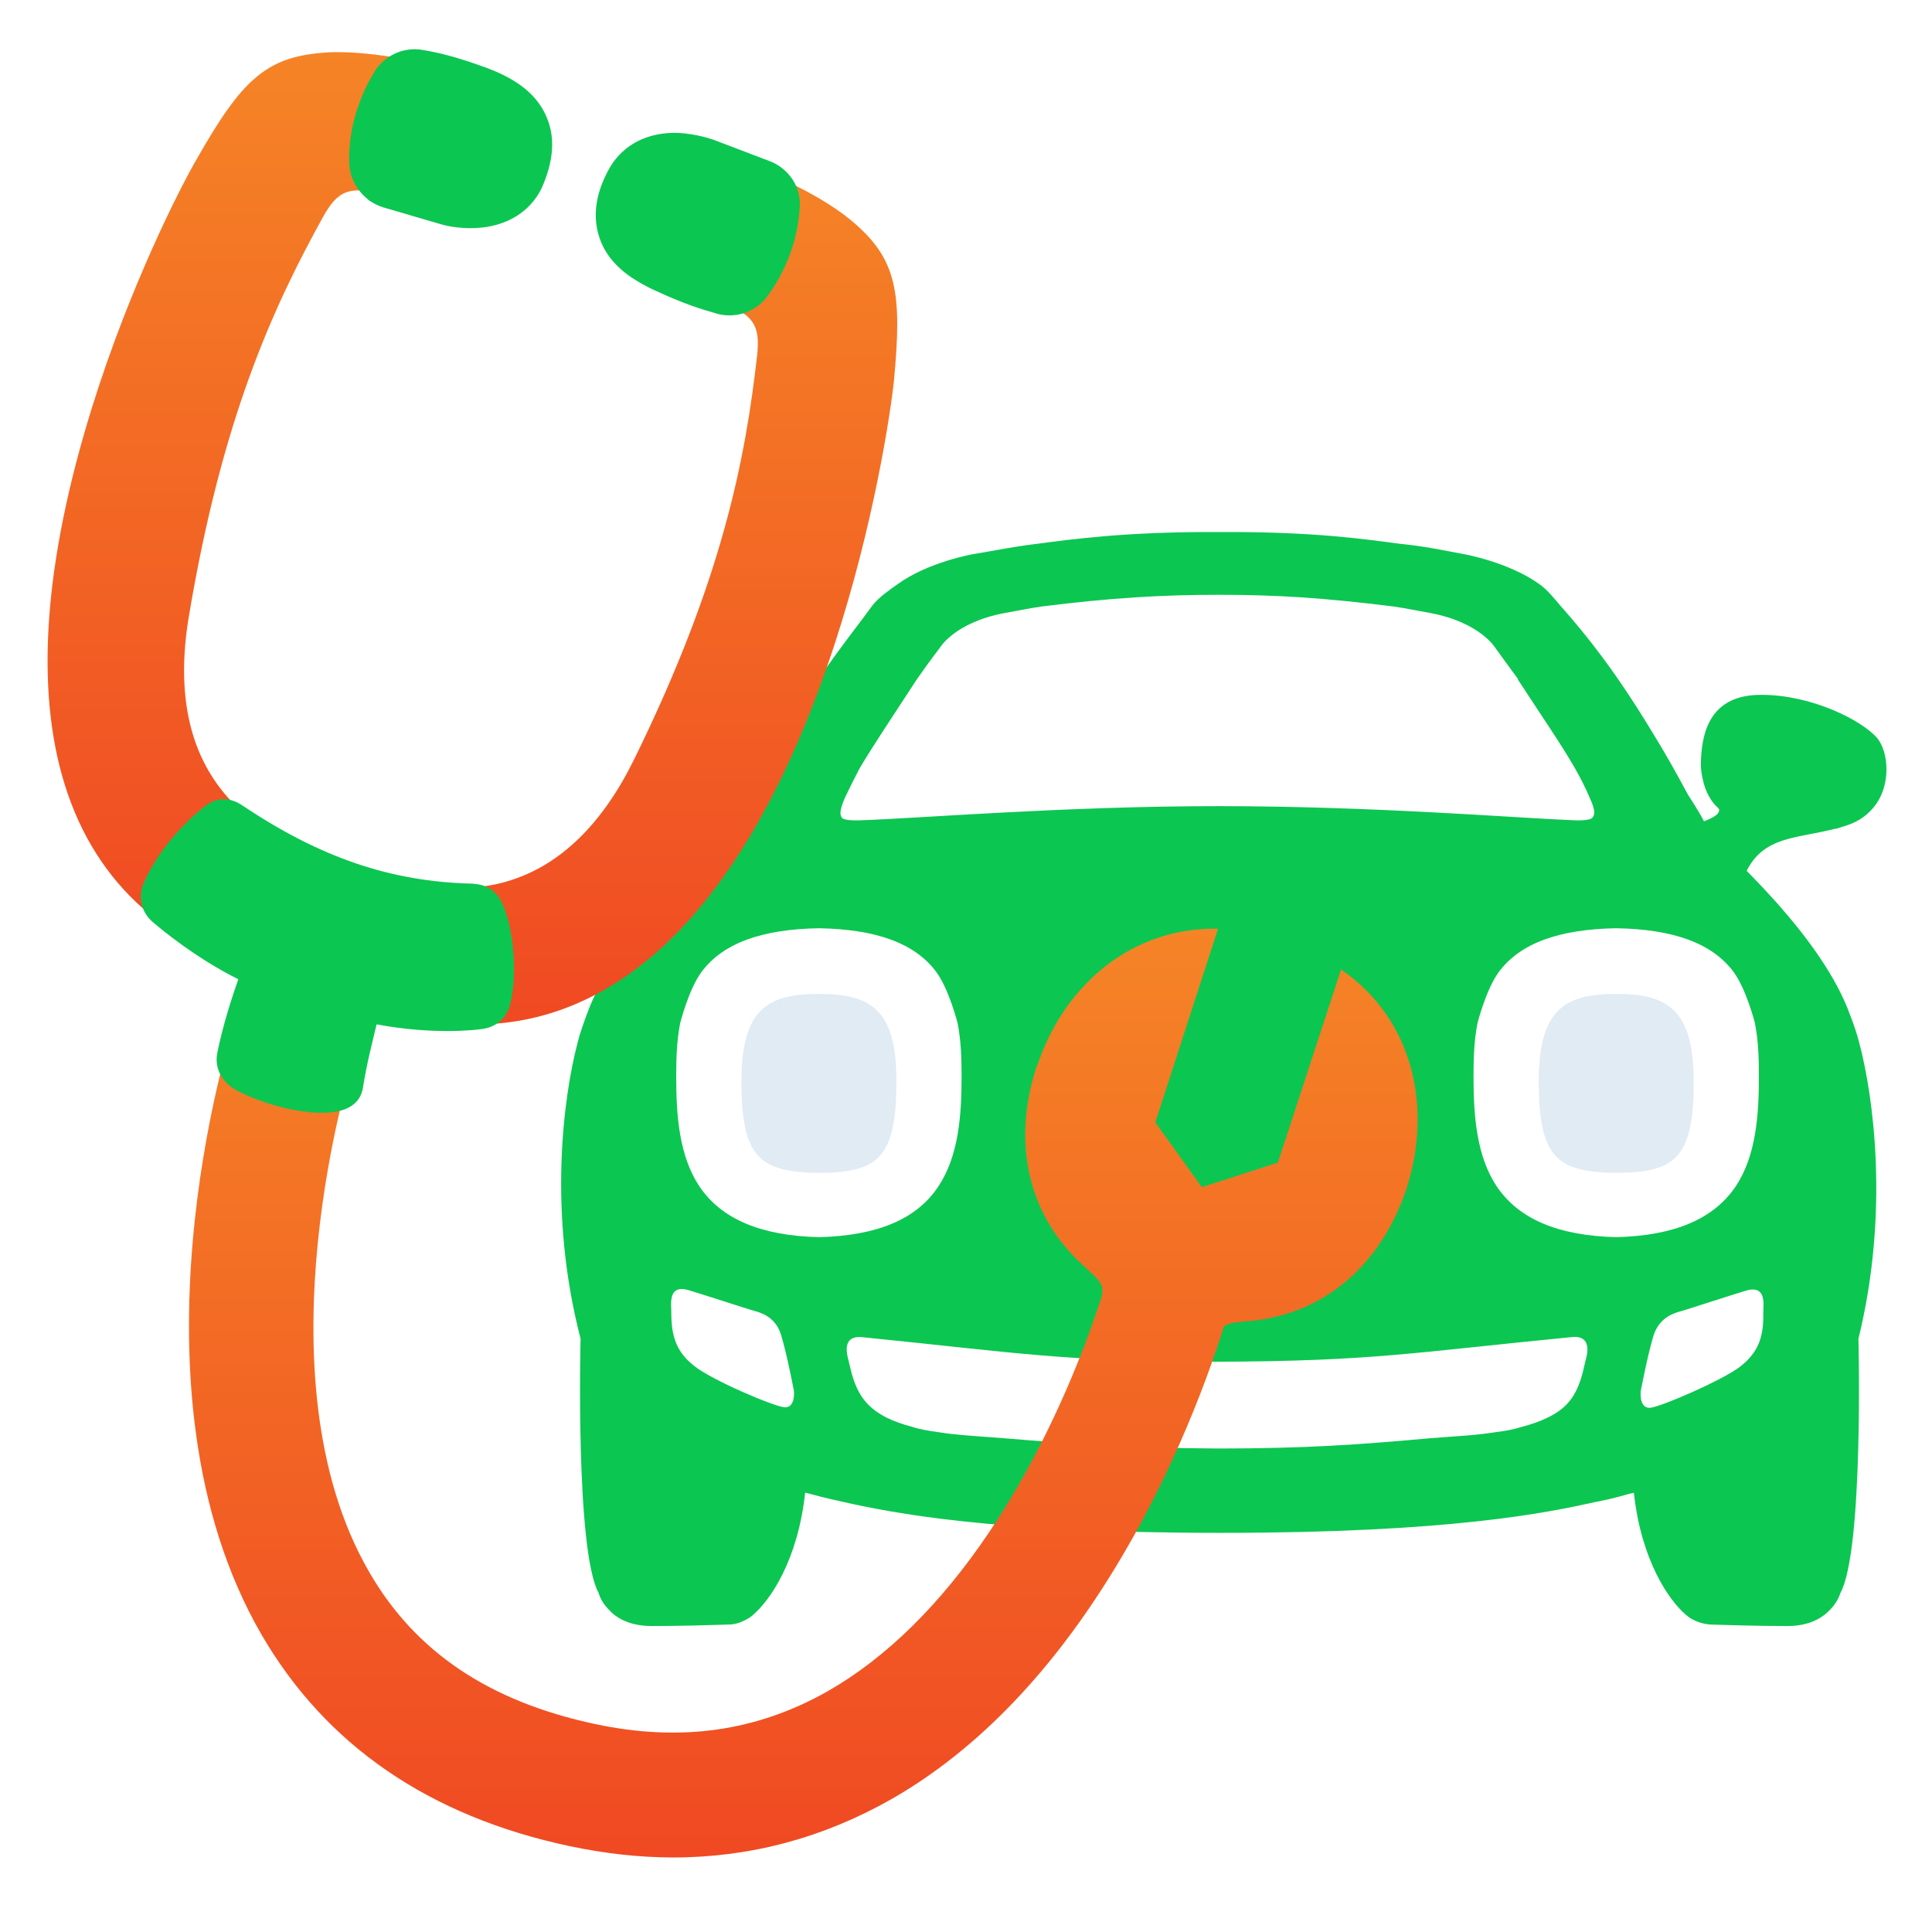 <?xml version="1.0" encoding="utf-8"?>
<!-- Generator: Adobe Illustrator 17.0.0, SVG Export Plug-In . SVG Version: 6.00 Build 0)  -->
<!DOCTYPE svg PUBLIC "-//W3C//DTD SVG 1.1//EN" "https://www.w3.org/Graphics/SVG/1.1/DTD/svg11.dtd">
<svg version="1.1" id="Layer_1" xmlns="http://www.w3.org/2000/svg" xmlns:xlink="https://www.w3.org/1999/xlink" x="0px" y="0px"
	 width="394px" height="394px" viewBox="0 0 394 394" enable-background="new 0 0 394 394" xml:space="preserve">
<linearGradient id="SVGID_1_" gradientUnits="userSpaceOnUse" x1="248.6" y1="204.5" x2="248.6" y2="204.5" gradientTransform="matrix(1 0 0 1 0 91)">
	<stop  offset="0.129" style="stop-color:#0E1631"/>
	<stop  offset="0.392" style="stop-color:#192856"/>
	<stop  offset="0.675" style="stop-color:#243878"/>
	<stop  offset="0.828" style="stop-color:#283E85"/>
</linearGradient>
<polygon fill="url(#SVGID_1_)" points="248.6,295.5 248.6,295.5 248.6,295.5 248.6,295.5 "/>
<path fill="#E1EBF4" d="M167,202.7c-10.3,0-15.8,2.9-15.8,17.9c0,15.6,3.8,18.4,15.8,18.6c12-0.1,15.8-2.9,15.8-18.6
	C182.9,205.6,177.3,202.7,167,202.7z"/>
<path fill="#E1EBF4" d="M329.6,202.7c-10.3,0-15.8,2.9-15.8,17.9c0,15.6,3.8,18.4,15.8,18.6c12-0.1,15.8-2.9,15.8-18.6
	C345.4,205.6,339.8,202.7,329.6,202.7z"/>
<path fill="#0CC652" d="M379.2,212.8c-0.5-2-1.2-4-1.9-5.8c-2.8-7.8-8.7-15.8-14.7-22.6c-2.6-2.9-4.8-5.2-6.4-6.8
	c1.8-3.6,4.4-5.2,7.4-6.2c3.1-1,6.8-1.4,10.7-2.4c0.3,0,0.5-0.1,0.5-0.1l0,0c0.6-0.2,1.3-0.4,1.9-0.6c2.1-0.7,3.7-1.8,4.9-3.1
	c4.3-4.5,3.6-11.9,1.2-14.7c-3.1-3.6-13.3-8.8-23.6-8.8l0,0c0,0,0,0-0.1,0c-10.2,0-11.9,7.4-12.2,12.9c-0.1,1.6,0,2.9,0.3,4.1
	c0.6,3,1.9,4.9,3.1,6c0.2,0.1,0.2,0.3,0.3,0.4c0.1,1.3-2.5,2.1-3.1,2.4c-0.7-1.5-3.3-5.5-3.3-5.5c-2.4-4.5-4.9-8.9-7.5-13.1
	c-7.1-11.7-12.9-19.1-18.5-25.4c-1.3-1.5-2.6-3.2-4.3-4.4c-6.3-4.5-15.4-6.1-15.4-6.1c-4.8-0.9-8-1.6-13-2.1
	c-6.9-0.9-17.4-2.5-36.7-2.4c-19.3-0.1-30.4,1.5-37.3,2.4c-5,0.6-8.1,1.3-13,2.1c0,0-9.2,1.6-15.4,6.1c-1.7,1.2-4,2.8-5.2,4.4
	c-4.6,6.3-9.3,11.9-15.7,22.3c-3.2,5.1-6.4,10.6-9.4,16.1c0,0-2.6,4-3.3,5.5c-0.6-0.3-3.3-1.1-3.1-2.4c0-0.1,0.1-0.3,0.3-0.4
	c1.2-1,2.5-2.9,3.1-6c0.2-1.2,0.3-2.6,0.3-4.1c-0.2-5.5-19.8,15.7-16.7,16.7c3,1,5.5,2.7,7.4,6.2c-1.6,1.6-3.9,3.9-6.4,6.8
	c-6,6.8-11.9,14.8-14.7,22.6c-0.7,1.9-1.4,3.8-1.9,5.8c-2.9,11.1-6.1,34.6,0.6,60.4c0,0-1.1,43.2,3.7,51.9c0,0,0.4,1.7,2,3.3
	c1.5,1.7,4.2,3.4,8.8,3.4c6.2,0,12.5-0.2,15.7-0.3c1.4,0,2.7-0.5,3.9-1.2c0.4-0.2,0.8-0.5,1.1-0.8c3.4-2.9,9.1-11,10.6-24.9
	c0.1,0,0.4,0.1,0.8,0.2l0,0c1.1,0.3,3.3,0.9,7,1.7c9.8,2.2,30.2,6.3,76.8,6.3c0,0,0,0,0.2,0s0.2,0,0.2,0c46.5,0,66.3-4.1,76.2-6.3
	c3.7-0.7,5.9-1.4,7-1.7l0,0c0.4-0.1,0.7-0.1,0.8-0.2c1.5,13.9,7.2,22,10.6,24.9c0.4,0.3,0.7,0.6,1.1,0.8c1.2,0.7,2.5,1.1,3.9,1.2
	c3.2,0.1,9.5,0.3,15.7,0.3c4.6,0,7.2-1.7,8.8-3.4c1.6-1.7,2-3.3,2-3.3c4.8-8.6,3.7-51.9,3.7-51.9
	C385.3,247.4,382.1,223.8,379.2,212.8z M172.3,162.7c0.9-1.9,1.9-3.9,3-6c2.9-4.9,6.7-10.5,11.7-18.2l0,0c1.4-2,2.9-4.1,4.6-6.3
	c0,0,3-5.3,13.4-7.2c2.3-0.4,4.6-0.9,7.3-1.3c14.4-1.8,24.6-2.4,36.3-2.4c11.7,0,21.3,0.6,35.7,2.4c2.7,0.4,5,0.9,7.3,1.3
	c10.3,1.9,13.4,7.2,13.4,7.2c1.6,2.2,3.1,4.3,4.6,6.3h-0.1c5,7.7,8.9,13.3,11.7,18.2c1.2,2.1,2.2,4.1,3,6c1.4,3,0.9,3.6,0.5,4.1
	c-0.3,0.3-1.3,0.5-2.6,0.5c-0.3,0-0.5,0-0.8,0c-12.4-0.5-41.1-2.9-72.8-2.9c-31.6,0-61,2.5-73.4,2.9c-0.3,0-0.5,0-0.8,0
	c-1.3,0-2.3-0.2-2.6-0.5C171.4,166.3,171,165.7,172.3,162.7z M160.1,287c-1.9,0-15.1-5.6-18.6-8.5c-3.5-2.8-4.6-5.8-4.6-10.9
	c0-1.2-0.1-1.8,0-2.5c0.2-1.7,1.1-2.7,3.5-2s12.2,3.9,13.3,4.2c1.1,0.3,4.5,1.1,5.6,5c1.2,3.9,2.6,11.3,2.6,11.3
	S162.3,287,160.1,287z M167,252.3c-11.9-0.3-19.9-3.7-24.4-10.4c-4.1-6.2-4.7-14.4-4.7-22.4c0-3.5,0.1-7.2,0.8-10.8
	c0,0,1.7-6.8,4.3-10.4c4.4-6,12.4-8.8,24-9c11.6,0.2,19.6,3,24,9c2.6,3.6,4.3,10.4,4.3,10.4c0.7,3.6,0.8,7.3,0.8,10.8
	c0,8-0.6,16.2-4.7,22.4C187,248.6,179,252,167,252.3z M248.6,312.6C248.4,312.6,248.2,312.6,248.6,312.6S248.8,312.6,248.6,312.6z
	 M248.6,295.5C248.4,295.5,248.5,295.5,248.6,295.5L248.6,295.5C248.5,295.5,248.4,295.5,248.6,295.5L248.6,295.5L248.6,295.5
	C248.8,295.5,248.7,295.5,248.6,295.5L248.6,295.5C248.7,295.5,248.8,295.5,248.6,295.5z M323.7,275.8c-0.1,0.8-0.3,1.4-0.6,2.7
	c-1.2,5.6-3.1,8.5-7.5,10.6c-1.6,0.8-3.4,1.4-5.3,1.9c-1.5,0.5-3.2,0.8-5.5,1.1c-3.2,0.5-6.4,0.7-9.1,0.9c-1.2,0.1-2.6,0.2-4,0.3
	c-14.4,1.3-25.4,2.1-43.2,2.1c-17.8-0.1-29.4-0.9-43.8-2.1c-1.4-0.1-2.8-0.2-4-0.3c-2.8-0.2-6-0.4-9.1-0.9c-2.2-0.3-4-0.6-5.5-1.1
	c-1.9-0.5-3.7-1.1-5.3-1.9c-4.3-2.2-6.3-5.1-7.5-10.6c-0.3-1.3-0.5-1.9-0.6-2.7c-0.2-1.9,0.5-3.4,3.2-3.1c31.8,3.2,41,5,72.5,5
	c31.5-0.1,40.1-1.9,71.9-5C323.2,272.3,323.9,273.9,323.7,275.8z M329.6,252.3c-11.9-0.3-19.9-3.7-24.4-10.4
	c-4.1-6.2-4.7-14.4-4.7-22.4c0-3.5,0.1-7.2,0.8-10.8c0,0,1.7-6.8,4.3-10.4c4.4-6,12.4-8.8,24-9c11.6,0.2,19.6,3,24,9
	c2.6,3.6,4.3,10.4,4.3,10.4c0.7,3.6,0.8,7.3,0.8,10.8c0,8-0.6,16.2-4.7,22.4C349.5,248.6,341.5,252,329.6,252.3z M359.6,267.7
	c0.1,5.1-1.1,8.1-4.6,10.9s-16.7,8.5-18.6,8.5c-2.2,0-1.8-3.4-1.8-3.4s1.4-7.4,2.6-11.3s4.5-4.7,5.6-5s10.9-3.5,13.3-4.2
	s3.3,0.3,3.5,2C359.7,265.9,359.6,266.5,359.6,267.7z"/>
<linearGradient id="SVGID_2_" gradientUnits="userSpaceOnUse" x1="54.05" y1="105.2" x2="54.05" y2="-80.369" gradientTransform="matrix(1 0 0 1 0 91)">
	<stop  offset="0" style="stop-color:#F04923"/>
	<stop  offset="1" style="stop-color:#F58426"/>
</linearGradient>
<path fill="url(#SVGID_2_)" d="M47.4,196.2l13.3-24.7l-6.1-2.5c-0.2-0.1-5.3-2.4-9.8-8.4c-6.6-8.7-8.7-20.4-6.3-34.8
	c6.7-40.2,17.1-63,27.4-81.6c2.8-5,5.2-6.7,12.7-4.3c4.5,1.5,7.9,2.4,10,2.9c1.8,0.4,4.7,1.1,7.2-1.1l2.6-2.3l-0.7-3.2l-3.4-21.4
	l-3.8-1c-0.6-0.2-14.2-3.7-24-3.1c-5.4,0.4-9.9,1.4-14.2,5c-4.1,3.4-7.7,8.9-12.1,16.6c-3.4,5.8-13.8,26.2-21.5,51
	C9,114.6,7.1,140.4,13.2,160c3.2,10.3,8.6,18.8,16.1,25.4c1.5,1.3,3.1,2.5,4.7,3.7c2.5,1.8,5.3,3.3,8.2,4.7L47.4,196.2z"/>
<linearGradient id="SVGID_3_" gradientUnits="userSpaceOnUse" x1="132.088" y1="117.921" x2="132.088" y2="-59" gradientTransform="matrix(1 0 0 1 0 91)">
	<stop  offset="0" style="stop-color:#F04923"/>
	<stop  offset="1" style="stop-color:#F58426"/>
</linearGradient>
<path fill="url(#SVGID_3_)" d="M91.1,180.7l-6.4-1.5L81.2,207l5.6,1c15.7,2.8,30.2-0.8,43.2-10.6c16.3-12.4,29.8-34.5,40.1-65.7
	c8.1-24.7,11.5-47.4,12.2-54c1.7-18.1,0.7-25-8.9-32.9c-7.4-6.1-19.9-10.9-21.3-11.4l-3.7-1.4l-15.2,15.5l-2.4,2.3l0.7,3.3
	c0.7,3.2,3.5,4.4,5.2,5.1c2,0.8,5.3,2,9.8,3.4c7.6,2.4,8.5,5.2,7.9,10.9c-2.4,21.2-7.1,45.8-25.1,82.4c-6.4,13-14.8,21.3-25.1,24.6
	C97.1,181.8,91.5,180.8,91.1,180.7z"/>
<linearGradient id="SVGID_4_" gradientUnits="userSpaceOnUse" x1="163.822" y1="287.8" x2="163.822" y2="98.397" gradientTransform="matrix(1 0 0 1 0 91)">
	<stop  offset="0" style="stop-color:#F04923"/>
	<stop  offset="1" style="stop-color:#F58426"/>
</linearGradient>
<path fill="url(#SVGID_4_)" d="M273.9,198c-0.2-0.1-0.4-0.3-0.4-0.3l-12.9,39.4l-15.5,5l-9.5-13.2l12.8-39.5c0,0-0.2,0-0.4,0
	c-16.6-0.2-30.4,10.7-36.2,27.1c-0.1,0.3-0.2,0.7-0.4,1c-5,15.2-1.9,29.9,9,40.1c1,0.9,1.4,1.3,3,2.8c2.2,2.4,1.6,3.2-0.2,8.3
	c0,0.1-0.1,0.2-0.1,0.4l0,0c-3.9,11-10.8,27.7-21.4,43.4c-9.9,14.7-21,25.6-32.9,32.4c-14.5,8.2-30,10.4-47.4,6.7
	c-21.6-4.6-36.7-14.7-46.1-31c-23.4-40.3-3.5-103.7-3.3-104.3l-12.1-3.9l-12.1-3.9c-1,3-23.5,74.7,5.5,124.8
	c13.1,22.6,34.2,37.1,62.9,43.2c7.2,1.5,14.2,2.3,21.1,2.3c15.7,0,30.6-4,44.5-11.9c15.4-8.8,29.4-22.5,41.5-40.7
	c14.4-21.6,22.7-44.2,26.3-55.7c0.5-0.4,1.2-0.6,2.2-0.8c2.2-0.2,2.7-0.3,4.1-0.4c14.9-1.8,26-11.9,31-27.1c0.1-0.3,0.2-0.7,0.3-1
	C292.1,224.5,287.5,207.6,273.9,198z"/>
<g>
	<path fill="#0CC652" d="M111.6,24.2L111.6,24.2c-1.8-4.6-5.8-7.9-12.2-10.3c-6-2.2-9.6-3.1-13.1-3.7c-3.9-0.7-7.7,1-9.9,4.3v0.1
		c-2,3.2-5.4,10-5.2,18.6c0.1,2.7,1.3,5.2,3.3,7c0.3,0.2,0.5,0.5,0.8,0.7c0.9,0.6,1.9,1.1,2.9,1.4l11.6,3.4c0.6,0.2,3.6,1,7.3,0.8
		c6.1-0.3,10.9-3.2,13.3-8C112.8,33.2,113.3,28.4,111.6,24.2z"/>
	<path fill="#0CC652" d="M122.1,48c1,3.4,3.2,6.2,6.7,8.6c1.4,0.9,2.9,1.8,4.7,2.6c5.8,2.7,9.3,3.8,12.8,4.8c3.8,1,7.9-0.4,10.2-3.6
		l0,0c2.3-3.1,6.1-9.5,6.6-18.1c0.2-2.7-0.8-5.3-2.7-7.2c-1-1-2.2-1.8-3.6-2.3l-11.3-4.3c-0.6-0.2-3.5-1.2-7.2-1.4
		c-6.1-0.2-11.1,2.3-13.9,7C121.6,39,120.8,43.7,122.1,48z"/>
	<path fill="#0CC652" d="M104.1,204.6c1.4-5.9,0.7-15-1.6-20.2l0,0c-1.6-3.6-4.4-4.1-6.3-4.2c-16.5-0.4-30.9-5.3-46.7-15.9
		c-2.7-1.8-5.3-1.8-7.8,0.2c-4.1,3.2-9.5,8.9-12.4,15.6c-1.3,3-0.4,6.3,2.3,8.3c0.9,0.8,8.3,7,17,11.3c-1.2,3.4-3.2,9.5-4.3,15.1
		c-0.5,2.7,0.6,5.2,2.9,6.9c0.3,0.2,0.6,0.4,0.9,0.6c6,3.1,13.5,4.9,18.6,4.6c1.6-0.1,6.5-0.4,7.3-5c0.8-5.1,2.1-10,2.8-13
		c11.7,2.2,20.4,1.1,21.1,1C101.2,209.6,103.4,207.6,104.1,204.6z"/>
</g>
</svg>
